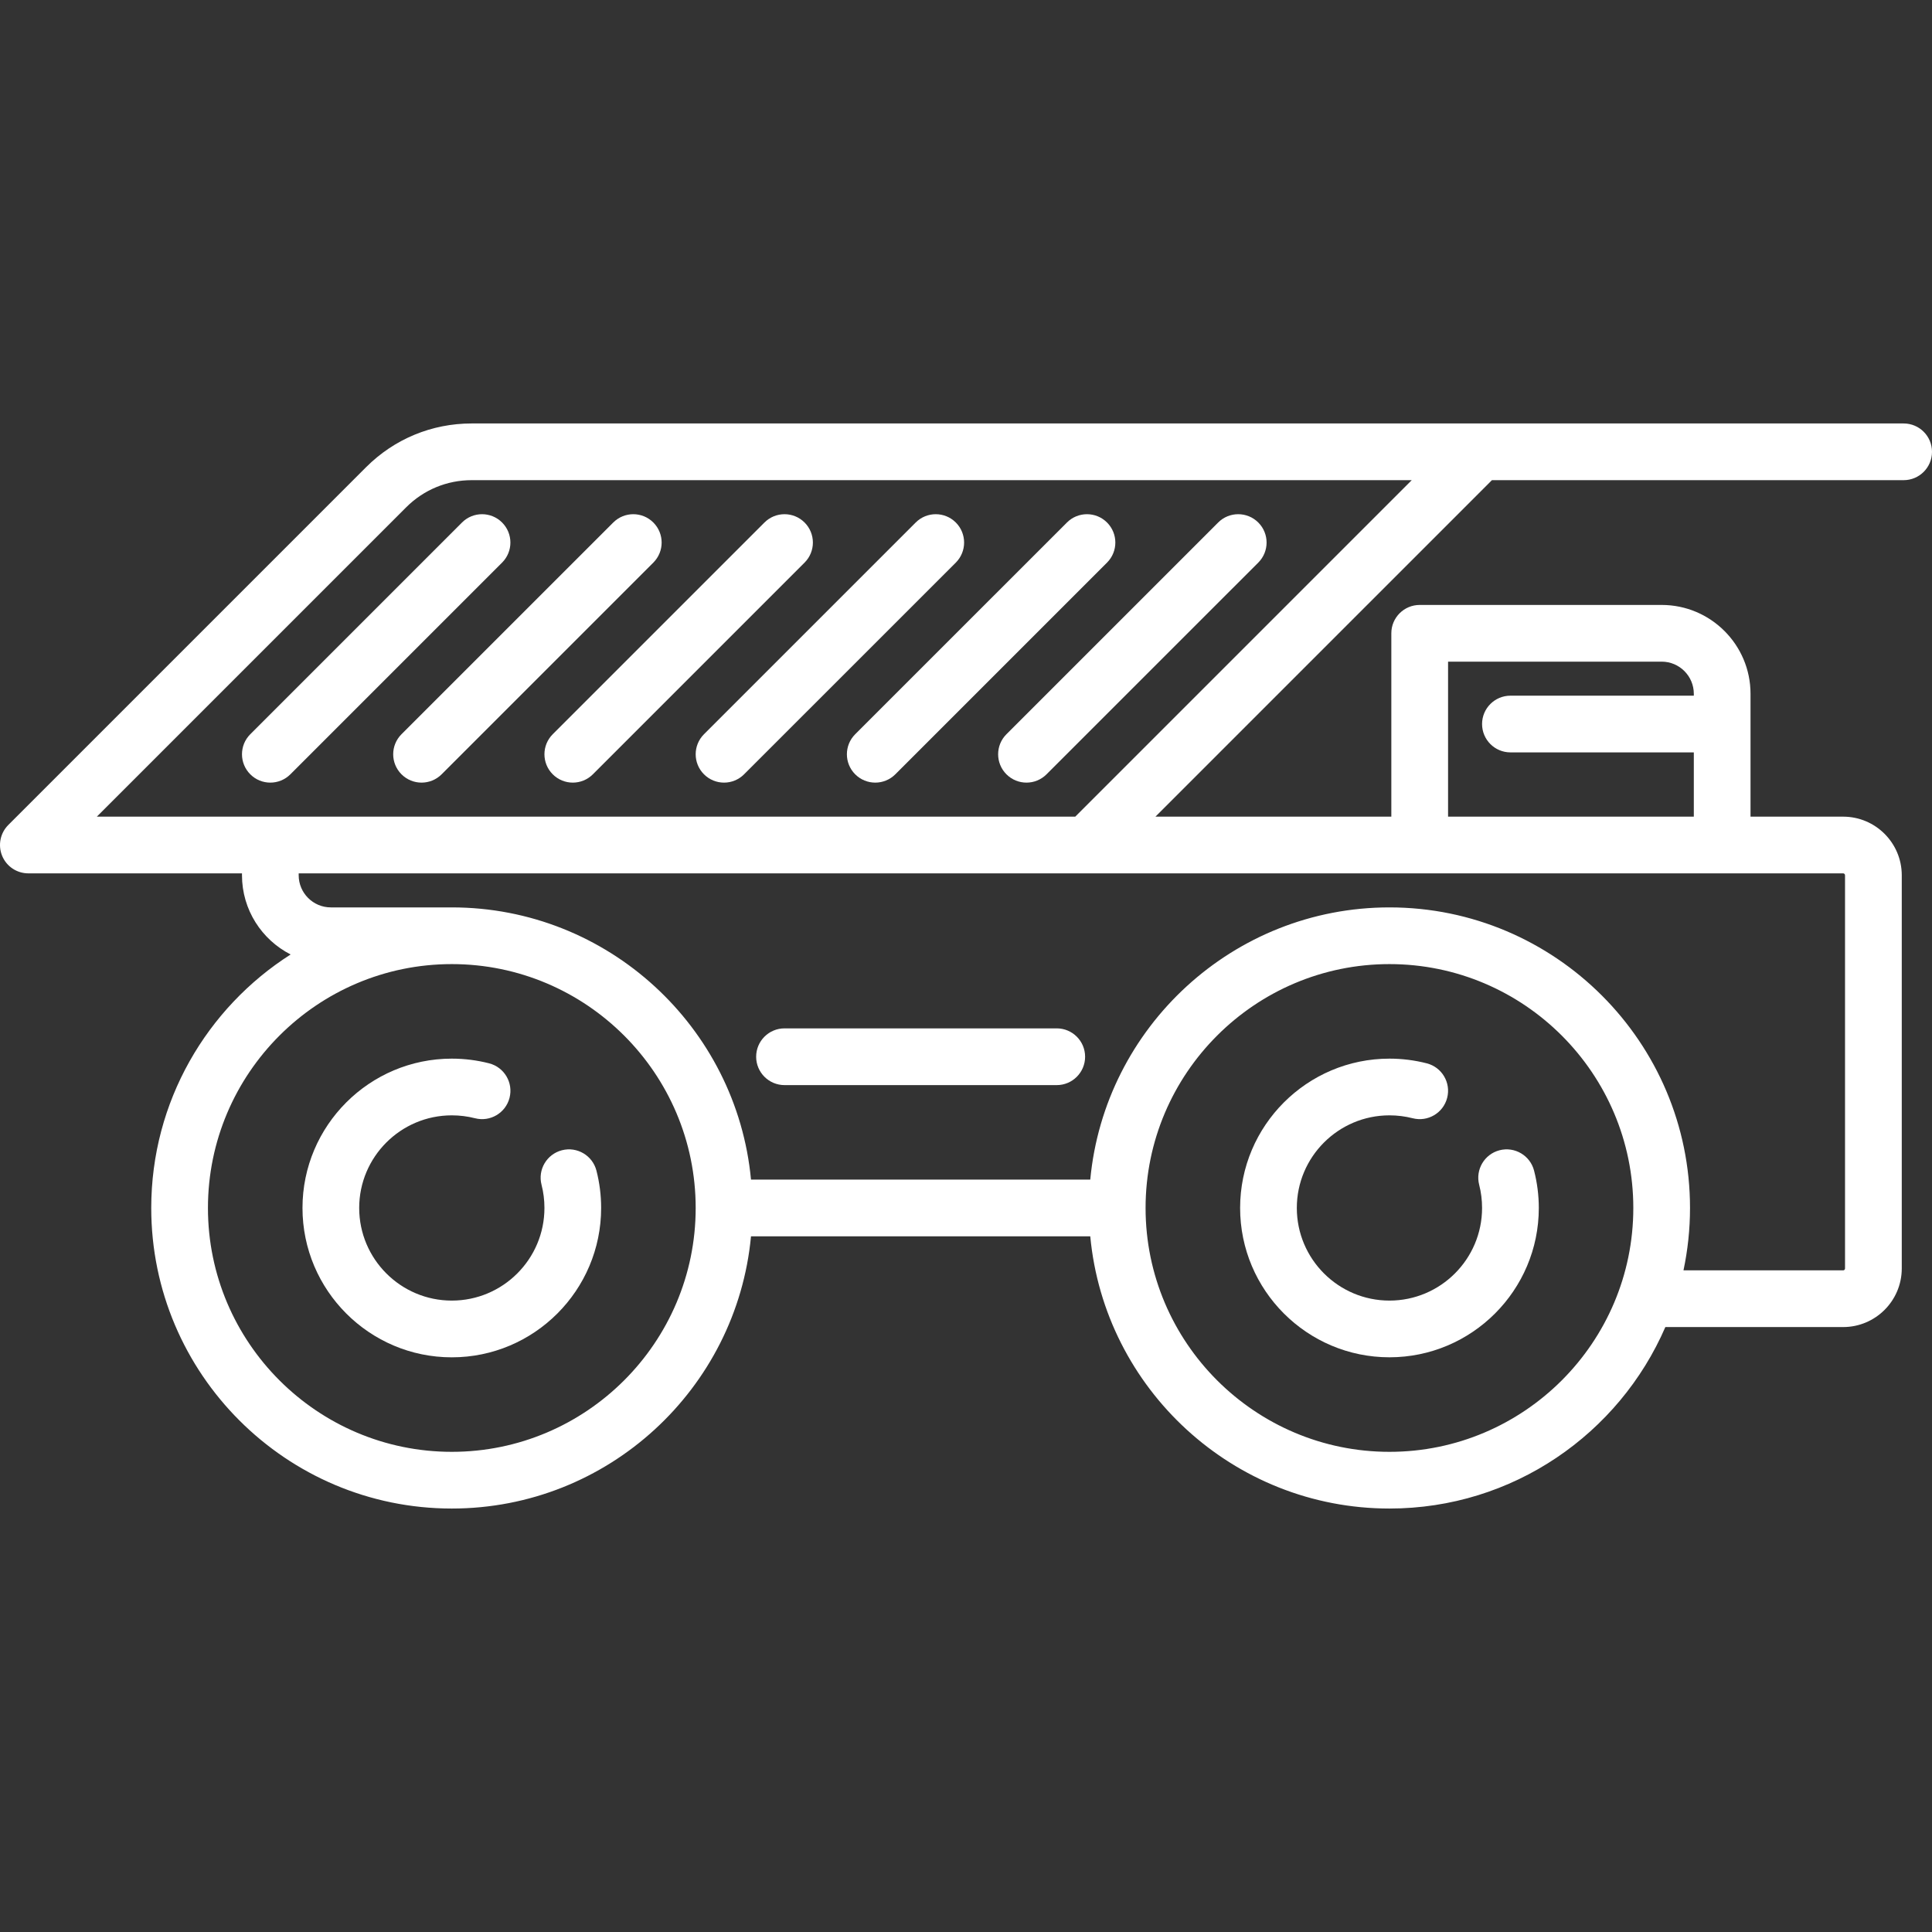<svg xmlns="http://www.w3.org/2000/svg" width="60" height="60" viewBox="0 0 60 60" fill="none"><rect x="0" y="0" width="60" height="60" fill="#333333" stroke="none"/><g clip-path="url(#clip0_126_1062)"><path d="M17.451 35.722C16.98 35.844 16.696 36.324 16.818 36.795C16.878 37.028 16.908 37.27 16.908 37.514C16.908 39.101 15.618 40.391 14.031 40.391C12.445 40.391 11.155 39.101 11.155 37.514C11.155 35.928 12.445 34.638 14.031 34.638C14.276 34.638 14.518 34.668 14.752 34.728C15.222 34.849 15.703 34.566 15.824 34.095C15.945 33.624 15.662 33.144 15.191 33.023C14.814 32.926 14.424 32.877 14.031 32.877C11.474 32.877 9.394 34.957 9.394 37.514C9.394 40.072 11.474 42.153 14.031 42.153C16.589 42.153 18.669 40.072 18.669 37.514C18.669 37.122 18.62 36.732 18.523 36.355C18.402 35.885 17.922 35.601 17.451 35.722Z" fill="white"></path><path d="M46.57 35.722C46.099 35.844 45.816 36.324 45.937 36.795C45.997 37.028 46.027 37.27 46.027 37.514C46.027 39.101 44.737 40.391 43.151 40.391C41.565 40.391 40.274 39.101 40.274 37.514C40.274 35.928 41.565 34.638 43.151 34.638C43.395 34.638 43.637 34.668 43.871 34.728C44.342 34.849 44.822 34.566 44.943 34.095C45.065 33.624 44.781 33.144 44.31 33.023C43.933 32.926 43.543 32.877 43.151 32.877C40.593 32.877 38.513 34.957 38.513 37.514C38.513 40.072 40.593 42.152 43.151 42.152C45.708 42.152 47.789 40.072 47.789 37.514C47.789 37.122 47.739 36.732 47.642 36.355C47.521 35.885 47.041 35.601 46.57 35.722Z" fill="white"></path><path d="M59.119 13.151H45.969C45.969 13.151 45.969 13.151 45.968 13.151H14.648C13.409 13.151 12.245 13.633 11.369 14.509L0.258 25.62C0.006 25.872 -0.069 26.251 0.067 26.58C0.203 26.909 0.524 27.123 0.881 27.123H7.515V27.182C7.515 28.254 8.13 29.185 9.026 29.642C6.426 31.3 4.697 34.209 4.697 37.515C4.697 42.662 8.884 46.849 14.031 46.849C18.881 46.849 22.878 43.131 23.323 38.395H33.859C34.304 43.131 38.301 46.849 43.151 46.849C46.984 46.849 50.284 44.526 51.719 41.213H57.241C58.244 41.213 59.061 40.397 59.061 39.393V27.182C59.061 26.178 58.244 25.362 57.241 25.362H54.364V21.546C54.364 20.024 53.126 18.787 51.605 18.787H44.09C43.604 18.787 43.209 19.181 43.209 19.667V25.362H35.883L46.333 14.912H59.119C59.606 14.912 60 14.518 60 14.031C60 13.545 59.606 13.151 59.119 13.151ZM14.031 45.088C9.855 45.088 6.458 41.691 6.458 37.515C6.458 33.339 9.855 29.941 14.031 29.941C18.207 29.941 21.605 33.339 21.605 37.515C21.605 41.691 18.207 45.088 14.031 45.088ZM43.151 45.088C38.975 45.088 35.577 41.691 35.577 37.515C35.577 33.339 38.975 29.941 43.151 29.941C47.327 29.941 50.724 33.339 50.724 37.515C50.724 41.691 47.327 45.088 43.151 45.088ZM57.299 27.182V39.393C57.299 39.426 57.273 39.452 57.241 39.452H52.282C52.414 38.827 52.485 38.179 52.485 37.515C52.485 32.367 48.298 28.18 43.151 28.18C38.301 28.18 34.304 31.898 33.859 36.634H23.323C22.878 31.898 18.881 28.18 14.031 28.18H10.274C9.724 28.18 9.276 27.732 9.276 27.182V27.123H57.241C57.273 27.123 57.299 27.15 57.299 27.182ZM44.971 20.548H51.605C52.155 20.548 52.603 20.996 52.603 21.546V21.605H46.908C46.422 21.605 46.027 21.999 46.027 22.485C46.027 22.972 46.422 23.366 46.908 23.366H52.603V25.362H44.971V20.548ZM33.393 25.362H8.395H3.007L12.614 15.755C13.158 15.211 13.88 14.912 14.648 14.912H43.843L33.393 25.362Z" fill="white"></path><path d="M31.256 24.047C31.428 24.219 31.653 24.305 31.879 24.305C32.104 24.305 32.329 24.219 32.501 24.047L39.077 17.472C39.421 17.128 39.421 16.571 39.077 16.227C38.733 15.883 38.175 15.883 37.831 16.227L31.256 22.802C30.912 23.146 30.912 23.703 31.256 24.047Z" fill="white"></path><path d="M26.559 24.047C26.731 24.219 26.956 24.305 27.182 24.305C27.407 24.305 27.633 24.219 27.805 24.047L34.38 17.472C34.724 17.128 34.724 16.571 34.38 16.227C34.036 15.883 33.478 15.883 33.135 16.227L26.559 22.802C26.215 23.146 26.215 23.703 26.559 24.047Z" fill="white"></path><path d="M21.863 24.047C22.035 24.219 22.26 24.305 22.486 24.305C22.711 24.305 22.936 24.219 23.108 24.047L29.684 17.472C30.027 17.128 30.027 16.571 29.684 16.227C29.34 15.883 28.782 15.883 28.438 16.227L21.863 22.802C21.519 23.146 21.519 23.703 21.863 24.047Z" fill="white"></path><path d="M17.166 24.047C17.338 24.219 17.564 24.305 17.789 24.305C18.014 24.305 18.24 24.219 18.412 24.047L24.987 17.472C25.331 17.128 25.331 16.571 24.987 16.227C24.643 15.883 24.085 15.883 23.741 16.227L17.166 22.802C16.822 23.146 16.822 23.703 17.166 24.047Z" fill="white"></path><path d="M12.469 24.047C12.641 24.219 12.867 24.305 13.092 24.305C13.317 24.305 13.543 24.219 13.715 24.047L20.29 17.472C20.634 17.128 20.634 16.571 20.29 16.227C19.946 15.883 19.389 15.883 19.045 16.227L12.469 22.802C12.125 23.146 12.125 23.703 12.469 24.047Z" fill="white"></path><path d="M7.773 22.802C7.429 23.146 7.429 23.703 7.773 24.047C7.944 24.219 8.17 24.305 8.395 24.305C8.621 24.305 8.846 24.219 9.018 24.047L15.593 17.472C15.937 17.128 15.937 16.571 15.593 16.227C15.249 15.883 14.692 15.883 14.348 16.227L7.773 22.802Z" fill="white"></path><path d="M32.818 31.937H24.364C23.878 31.937 23.483 32.331 23.483 32.818C23.483 33.304 23.878 33.699 24.364 33.699H32.818C33.304 33.699 33.699 33.304 33.699 32.818C33.699 32.331 33.304 31.937 32.818 31.937Z" fill="white"></path></g><defs><clipPath id="clip0_126_1062"><rect width="60" height="60" fill="white"></rect></clipPath></defs></svg>
